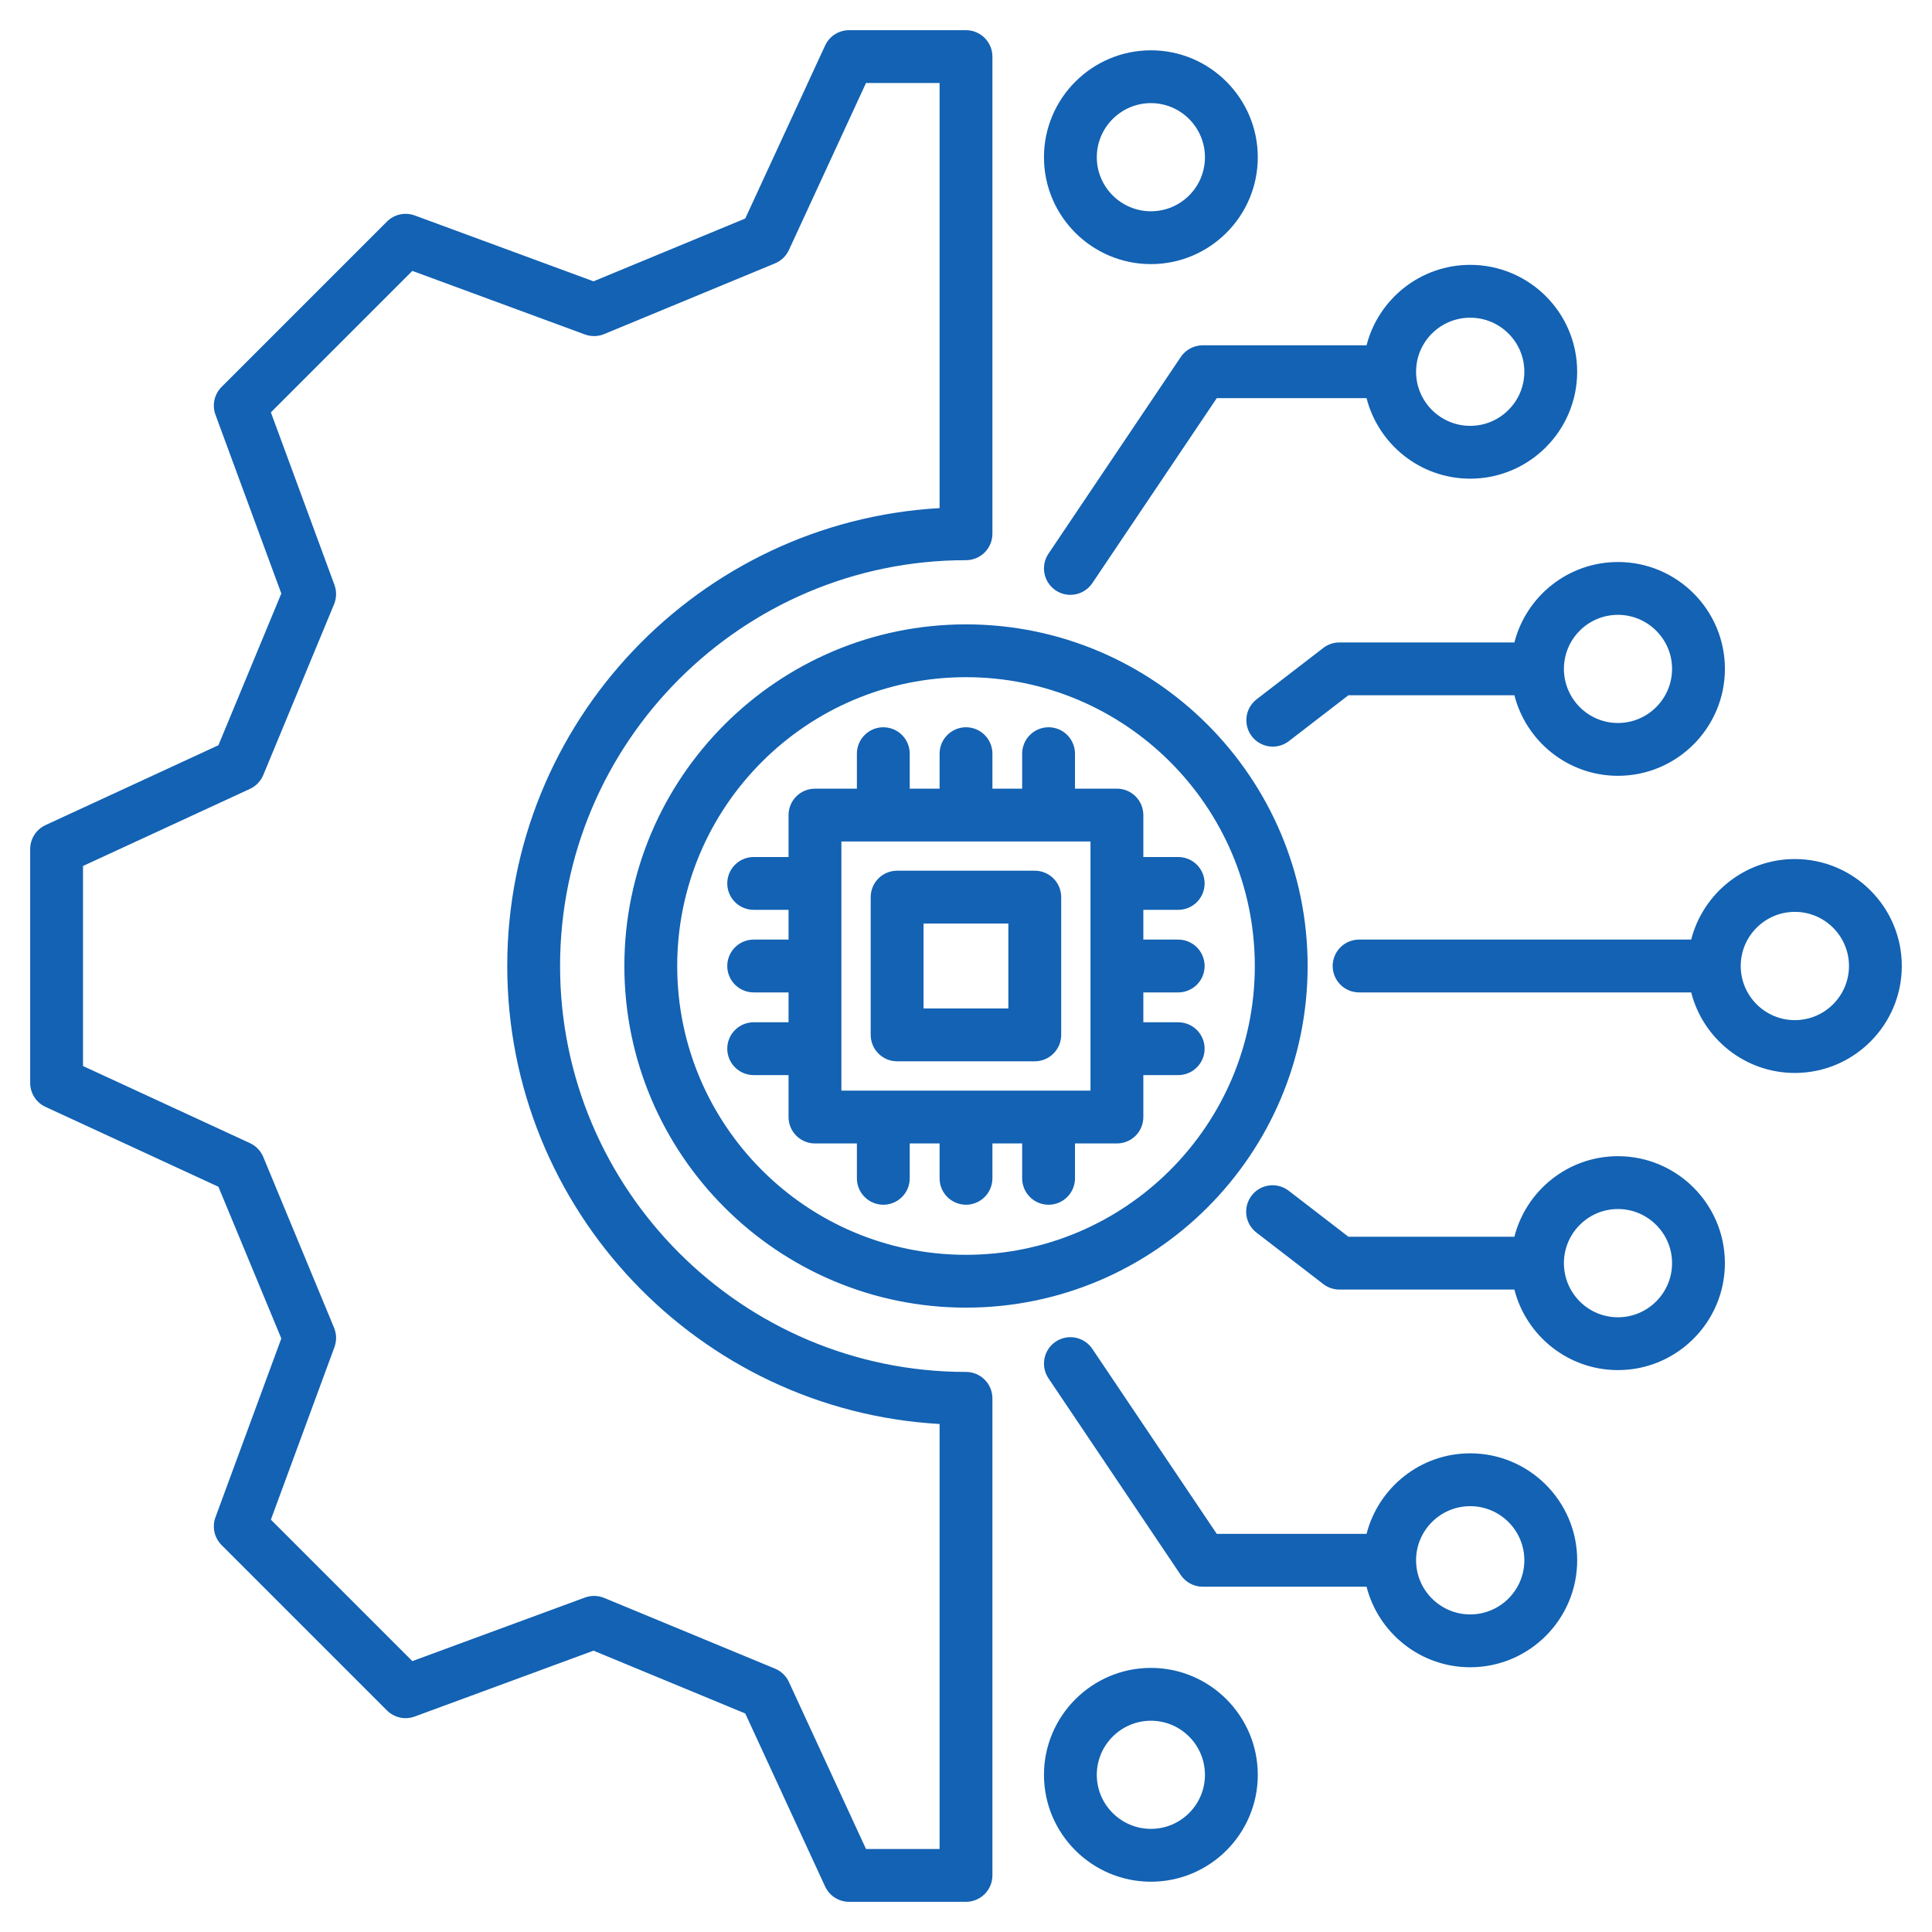 <svg width="100" height="100" viewBox="0 0 100 100" fill="none" xmlns="http://www.w3.org/2000/svg">
<path d="M32.317 50C32.317 59.75 40.25 67.683 50 67.683C59.75 67.683 67.683 59.75 67.683 50C67.683 40.25 59.75 32.317 50 32.317C40.25 32.317 32.317 40.25 32.317 50ZM64.949 50C64.949 58.243 58.243 64.949 50 64.949C41.757 64.949 35.052 58.243 35.052 50C35.052 41.757 41.757 35.051 50 35.051C58.243 35.051 64.949 41.757 64.949 50ZM46.435 45.067C46.072 45.067 45.724 45.211 45.468 45.468C45.211 45.724 45.067 46.072 45.067 46.435V53.565C45.067 53.928 45.211 54.276 45.468 54.532C45.724 54.789 46.072 54.933 46.435 54.933H53.56C53.923 54.933 54.27 54.789 54.527 54.532C54.783 54.276 54.927 53.928 54.927 53.565V46.435C54.927 46.072 54.783 45.724 54.527 45.468C54.27 45.211 53.923 45.067 53.56 45.067H46.435ZM52.193 52.198H47.802V47.802H52.193V52.198ZM48.633 39.01V40.821H47.087V39.01C47.087 38.648 46.944 38.3 46.687 38.044C46.431 37.787 46.083 37.643 45.72 37.643C45.358 37.643 45.01 37.787 44.754 38.044C44.497 38.3 44.353 38.648 44.353 39.01V40.821H42.183C41.82 40.821 41.472 40.965 41.216 41.221C40.959 41.478 40.815 41.826 40.815 42.188V44.359H39.01C38.648 44.359 38.3 44.503 38.044 44.759C37.787 45.016 37.643 45.363 37.643 45.726C37.643 46.089 37.787 46.436 38.044 46.693C38.3 46.949 38.648 47.093 39.01 47.093H40.815V48.633H39.01C38.648 48.633 38.3 48.777 38.044 49.033C37.787 49.29 37.643 49.637 37.643 50C37.643 50.363 37.787 50.71 38.044 50.967C38.3 51.223 38.648 51.367 39.01 51.367H40.815V52.913H39.01C38.648 52.913 38.3 53.056 38.044 53.313C37.787 53.569 37.643 53.917 37.643 54.28C37.643 54.642 37.787 54.99 38.044 55.246C38.3 55.503 38.648 55.647 39.01 55.647H40.815V57.817C40.815 58.18 40.959 58.528 41.216 58.784C41.472 59.041 41.82 59.185 42.183 59.185H44.353V60.99C44.353 61.352 44.497 61.7 44.754 61.956C45.01 62.213 45.358 62.357 45.72 62.357C46.083 62.357 46.431 62.213 46.687 61.956C46.944 61.7 47.087 61.352 47.087 60.99V59.185H48.633V60.99C48.633 61.352 48.777 61.7 49.033 61.956C49.289 62.213 49.637 62.357 50 62.357C50.362 62.357 50.71 62.213 50.967 61.956C51.223 61.7 51.367 61.352 51.367 60.99V59.185H52.907V60.99C52.907 61.352 53.051 61.7 53.307 61.956C53.564 62.213 53.911 62.357 54.274 62.357C54.637 62.357 54.984 62.213 55.241 61.956C55.497 61.7 55.641 61.352 55.641 60.99V59.185H57.812C58.174 59.185 58.522 59.041 58.779 58.784C59.035 58.528 59.179 58.18 59.179 57.817V55.647H60.984C61.347 55.647 61.694 55.503 61.951 55.246C62.207 54.99 62.351 54.642 62.351 54.28C62.351 53.917 62.207 53.569 61.951 53.313C61.694 53.056 61.347 52.913 60.984 52.913H59.179V51.367H60.984C61.347 51.367 61.694 51.223 61.951 50.967C62.207 50.71 62.351 50.363 62.351 50C62.351 49.637 62.207 49.29 61.951 49.033C61.694 48.777 61.347 48.633 60.984 48.633H59.179V47.093H60.984C61.347 47.093 61.694 46.949 61.951 46.693C62.207 46.436 62.351 46.089 62.351 45.726C62.351 45.363 62.207 45.016 61.951 44.759C61.694 44.503 61.347 44.359 60.984 44.359H59.179V42.188C59.179 41.826 59.035 41.478 58.779 41.221C58.522 40.965 58.174 40.821 57.812 40.821H55.641V39.01C55.641 38.648 55.497 38.3 55.241 38.044C54.984 37.787 54.637 37.643 54.274 37.643C53.911 37.643 53.564 37.787 53.307 38.044C53.051 38.3 52.907 38.648 52.907 39.01V40.821H51.367V39.01C51.367 38.648 51.223 38.3 50.967 38.044C50.71 37.787 50.362 37.643 50 37.643C49.637 37.643 49.289 37.787 49.033 38.044C48.777 38.3 48.633 38.648 48.633 39.01ZM56.444 56.45H43.55V43.556H56.444V56.45ZM98.437 50C98.437 46.947 95.954 44.464 92.901 44.464C90.32 44.464 88.147 46.239 87.536 48.633H70.346C69.984 48.633 69.636 48.777 69.379 49.033C69.123 49.29 68.979 49.637 68.979 50C68.979 50.363 69.123 50.71 69.379 50.967C69.636 51.223 69.984 51.367 70.346 51.367H87.536C88.147 53.761 90.32 55.536 92.901 55.536C95.954 55.536 98.437 53.053 98.437 50ZM90.1 50C90.1 48.455 91.356 47.198 92.901 47.198C94.446 47.198 95.703 48.455 95.703 50C95.703 51.545 94.446 52.802 92.901 52.802C91.356 52.802 90.1 51.545 90.1 50ZM83.744 29.09C81.166 29.09 78.995 30.862 78.385 33.253H69.327C69.025 33.253 68.732 33.353 68.493 33.537L65.044 36.194C64.818 36.369 64.652 36.609 64.569 36.883C64.487 37.156 64.492 37.448 64.584 37.719C64.677 37.989 64.851 38.224 65.083 38.389C65.316 38.556 65.594 38.645 65.879 38.645C66.181 38.645 66.474 38.545 66.713 38.36L69.793 35.987H78.385C78.995 38.38 81.166 40.156 83.745 40.156C86.797 40.156 89.281 37.672 89.281 34.62C89.281 31.567 86.797 29.089 83.745 29.089L83.744 29.09ZM83.744 37.422C82.202 37.422 80.948 36.165 80.948 34.62C80.948 33.075 82.203 31.824 83.744 31.824C85.286 31.824 86.546 33.078 86.546 34.62C86.546 36.162 85.289 37.422 83.744 37.422ZM59.572 13.67C62.622 13.67 65.103 11.189 65.103 8.139C65.103 5.09 62.622 2.604 59.572 2.604C56.523 2.604 54.036 5.087 54.036 8.139C54.036 11.192 56.52 13.67 59.572 13.67ZM59.572 5.338C61.114 5.338 62.368 6.595 62.368 8.139C62.368 9.684 61.114 10.936 59.572 10.936C58.031 10.936 56.77 9.681 56.77 8.139C56.77 6.597 58.027 5.338 59.572 5.338ZM54.64 30.556C54.865 30.708 55.13 30.789 55.402 30.789C55.626 30.789 55.847 30.734 56.045 30.629C56.243 30.523 56.413 30.371 56.538 30.184L62.98 20.607H70.733C71.344 23.001 73.517 24.776 76.098 24.776C79.151 24.776 81.634 22.293 81.634 19.24C81.634 16.187 79.151 13.709 76.098 13.709C73.518 13.709 71.344 15.482 70.733 17.873H62.252C62.027 17.873 61.807 17.928 61.609 18.033C61.411 18.139 61.242 18.291 61.117 18.477L54.269 28.658C54.066 28.959 53.992 29.328 54.061 29.684C54.131 30.04 54.339 30.353 54.64 30.556L54.64 30.556ZM76.098 16.444C77.643 16.444 78.9 17.698 78.9 19.24C78.9 20.782 77.643 22.042 76.098 22.042C74.553 22.042 73.296 20.785 73.296 19.24C73.296 17.695 74.553 16.444 76.098 16.444ZM76.098 86.297C79.151 86.297 81.635 83.813 81.635 80.76C81.635 77.708 79.151 75.224 76.098 75.224C73.517 75.224 71.344 77 70.733 79.393H62.98L56.538 69.816C56.438 69.667 56.309 69.539 56.16 69.44C56.01 69.341 55.842 69.272 55.666 69.237C55.49 69.203 55.309 69.203 55.133 69.239C54.956 69.275 54.789 69.344 54.64 69.445C54.339 69.647 54.131 69.961 54.062 70.317C53.992 70.672 54.067 71.041 54.269 71.342L61.117 81.524C61.242 81.71 61.411 81.862 61.609 81.967C61.807 82.073 62.028 82.128 62.252 82.128H70.733C71.344 84.521 73.517 86.297 76.098 86.297ZM76.098 77.959C77.643 77.959 78.9 79.216 78.9 80.76C78.9 82.305 77.643 83.562 76.098 83.562C74.553 83.562 73.296 82.305 73.296 80.76C73.296 79.216 74.553 77.959 76.098 77.959ZM89.28 65.38C89.28 62.328 86.797 59.844 83.744 59.844C81.166 59.844 78.994 61.62 78.384 64.013H69.793L66.713 61.64C66.57 61.529 66.408 61.446 66.234 61.398C66.06 61.349 65.878 61.336 65.699 61.358C65.519 61.381 65.346 61.438 65.189 61.528C65.033 61.618 64.895 61.738 64.785 61.881C64.675 62.024 64.594 62.187 64.547 62.362C64.501 62.536 64.489 62.718 64.513 62.897C64.537 63.076 64.596 63.249 64.687 63.405C64.778 63.561 64.9 63.697 65.044 63.806L68.493 66.463C68.732 66.647 69.025 66.747 69.327 66.748H78.384C78.994 69.141 81.166 70.916 83.744 70.916C86.796 70.916 89.28 68.433 89.28 65.38L89.28 65.38ZM80.948 65.38C80.948 63.836 82.202 62.579 83.744 62.579C85.286 62.579 86.546 63.836 86.546 65.38C86.546 66.925 85.289 68.182 83.744 68.182C82.199 68.182 80.948 66.925 80.948 65.38ZM54.036 91.866C54.036 94.916 56.52 97.397 59.572 97.397C62.625 97.397 65.103 94.916 65.103 91.866C65.103 88.817 62.622 86.33 59.572 86.33C56.523 86.33 54.036 88.814 54.036 91.866ZM62.368 91.866C62.368 93.408 61.114 94.662 59.572 94.662C58.031 94.662 56.77 93.408 56.77 91.866C56.77 90.325 58.027 89.065 59.572 89.065C61.117 89.065 62.368 90.322 62.368 91.866ZM2.356 57.292L11.305 61.426L14.561 69.279L11.153 78.532C11.062 78.778 11.044 79.043 11.1 79.298C11.156 79.553 11.284 79.787 11.469 79.972L20.028 88.531C20.213 88.716 20.446 88.843 20.701 88.9C20.956 88.956 21.222 88.937 21.467 88.847L30.721 85.439L38.574 88.689L42.707 97.643C42.817 97.88 42.992 98.081 43.212 98.222C43.432 98.363 43.687 98.438 43.948 98.438H50C50.362 98.438 50.71 98.293 50.966 98.037C51.223 97.781 51.367 97.433 51.367 97.07V72.378C51.367 72.016 51.223 71.668 50.966 71.411C50.71 71.155 50.362 71.011 50 71.011C38.414 71.011 28.989 61.586 28.989 50C28.989 38.414 38.414 28.995 50 28.995C50.362 28.995 50.71 28.851 50.966 28.594C51.223 28.338 51.367 27.99 51.367 27.628V2.93C51.367 2.567 51.223 2.219 50.966 1.963C50.71 1.707 50.362 1.562 50 1.562H43.948C43.687 1.562 43.432 1.637 43.212 1.778C42.992 1.919 42.817 2.12 42.707 2.357L38.574 11.31L30.721 14.561L21.467 11.152C21.222 11.062 20.956 11.044 20.701 11.1C20.446 11.156 20.213 11.284 20.028 11.469L11.469 20.028C11.284 20.213 11.156 20.446 11.1 20.701C11.044 20.956 11.062 21.222 11.153 21.467L14.561 30.72L11.305 38.574L2.356 42.707C2.119 42.817 1.919 42.992 1.778 43.212C1.637 43.432 1.562 43.687 1.562 43.948V56.051C1.563 56.312 1.637 56.568 1.778 56.788C1.919 57.008 2.119 57.183 2.356 57.292V57.292ZM4.297 44.823L12.937 40.833C13.249 40.689 13.495 40.433 13.627 40.115L17.292 31.274C17.423 30.956 17.43 30.6 17.312 30.277L14.021 21.343L21.343 14.021L30.277 17.312C30.6 17.43 30.955 17.423 31.273 17.292L40.115 13.632C40.432 13.501 40.689 13.254 40.833 12.942L44.824 4.297H48.633V26.299C36.173 27.01 26.255 37.369 26.255 50C26.255 62.631 36.173 72.996 48.633 73.706V95.703H44.824L40.833 87.058C40.689 86.746 40.432 86.499 40.115 86.368L31.273 82.708C30.955 82.577 30.6 82.57 30.277 82.688L21.343 85.979L14.021 78.657L17.312 69.723C17.43 69.4 17.423 69.044 17.292 68.727L13.627 59.885C13.495 59.568 13.249 59.312 12.937 59.167L4.297 55.177V44.823V44.823Z" fill="#1362B3"/>
</svg>
